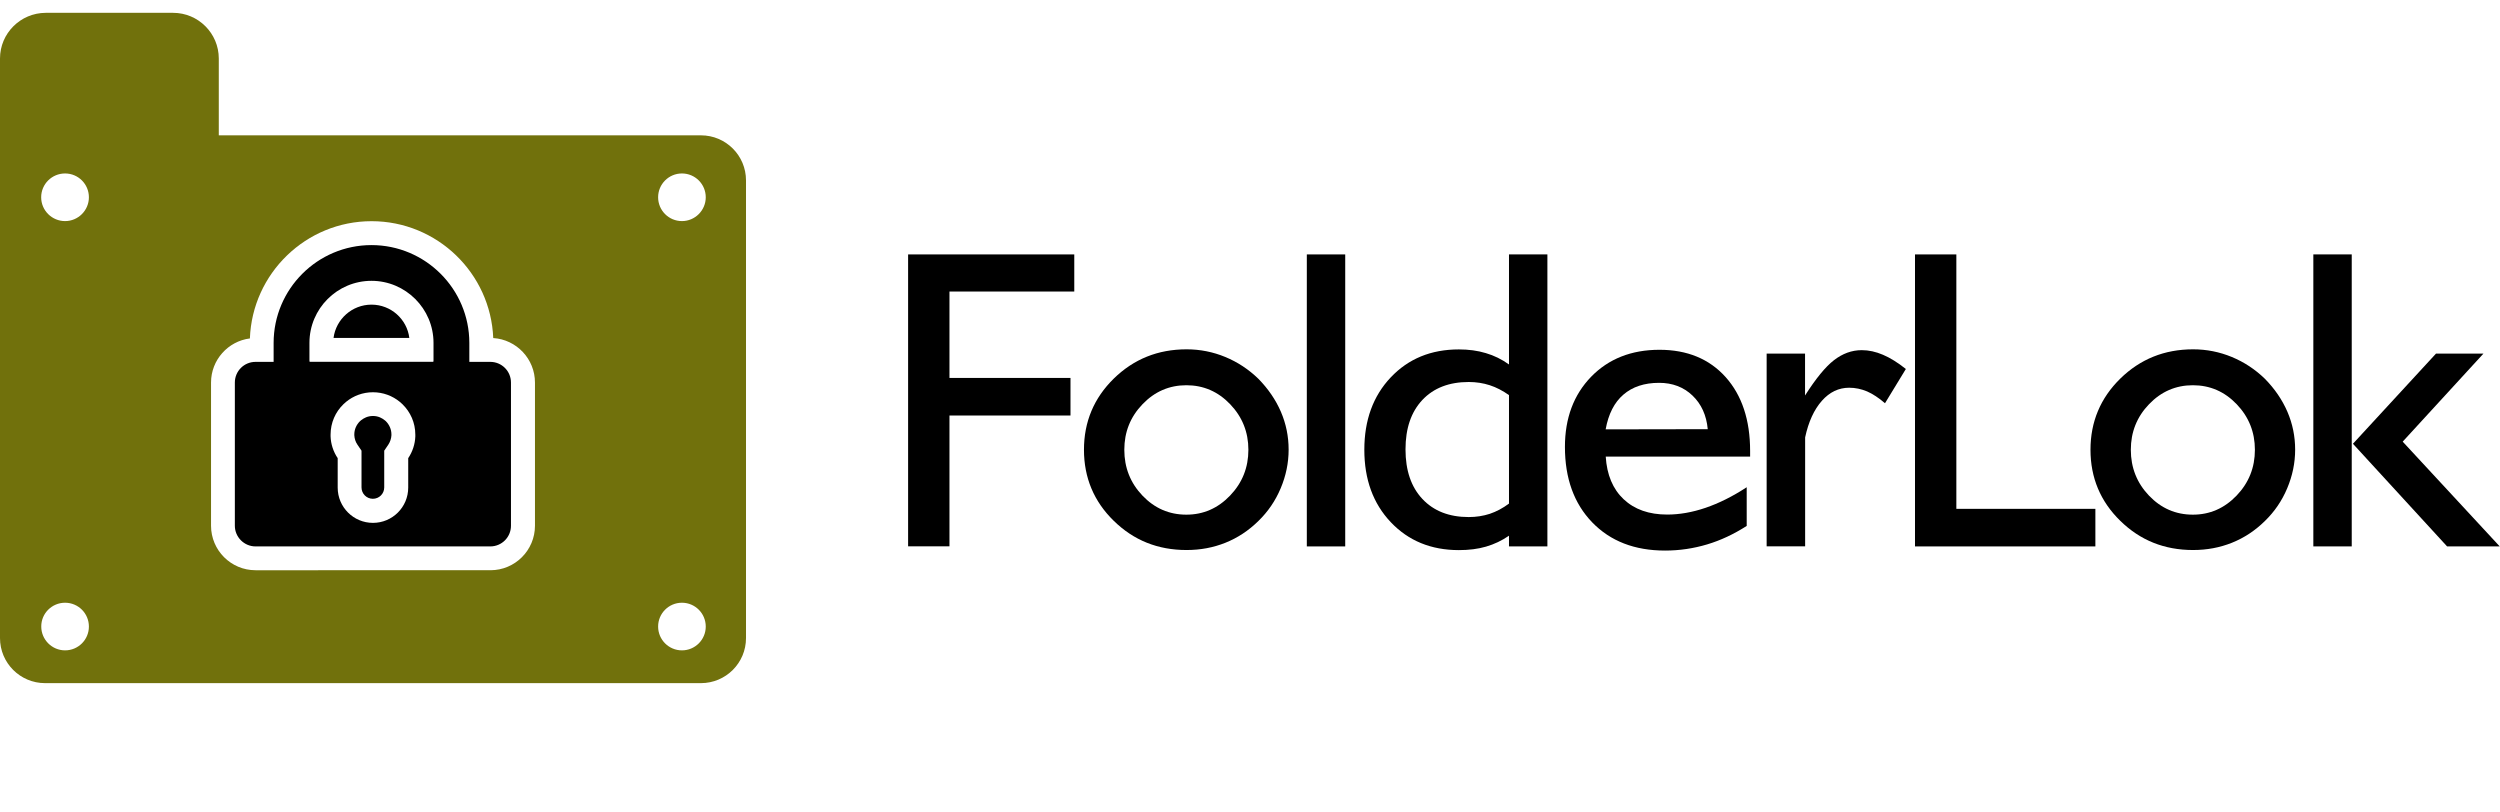 <?xml version="1.0" encoding="UTF-8"?>
<!-- Generator: Adobe Illustrator 27.0.1, SVG Export Plug-In . SVG Version: 6.00 Build 0)  -->
<svg version="1.1" id="Layer_2_00000121967772074790794090000012413459843208113822_" xmlns="http://www.w3.org/2000/svg" xmlns:xlink="http://www.w3.org/1999/xlink" x="0px" y="0px" viewBox="0 0 2708.1 879.3" style="enable-background:new 0 0 2708.1 879.3;" xml:space="preserve">
<style type="text/css">
	.st0{display:none;}
	.st1{display:inline;fill-rule:evenodd;clip-rule:evenodd;fill:#E67308;}
	.st2{display:inline;fill-rule:evenodd;clip-rule:evenodd;}
	.st3{display:inline;}
	.st4{fill:#71710C;}
</style>
<g id="Layer_1-2">
	<g class="st0">
		<polygon class="st1" points="761.5,478.9 761.5,659.2 571,769.2 380.4,879.3 191.2,769.9 191.2,589.6 268.4,634 380.4,698.4     437.1,666.2 493.1,634 505.3,626.3 605.1,569 605.1,569   "/>
		<polygon class="st2" points="380.4,0 571,110.1 761.5,220.1 761.5,438.4 605.1,528.5 605.1,439.6 605.1,310.3 493.1,245.2     380.4,180.9 268.4,245.2 156.4,310.3 156.4,439.6 156.4,470.5 156.4,569 156.4,749.9 0,659.2 0,439.6 0,220.1 190.5,110.1   "/>
		<polygon class="st2" points="580.6,346.3 393.3,450 393.3,490.5 580.6,386.9   "/>
		<polygon class="st2" points="580.6,421.6 393.3,525.3 393.3,565.8 580.6,462.2   "/>
		<polygon class="st2" points="580.6,496.9 393.3,600.6 393.3,640.5 580.6,536.8   "/>
	</g>
	<g class="st0">
		<path class="st3" d="M1042.3,622.9h-11.8c-27.3,0-49.4-10.7-66.4-32.2c-9.9-12.9-15.7-27.6-17.4-44l54.2-10.2v2    c0,12.6,5.6,21.5,16.9,26.6c4.1,2,8.3,3.1,12.8,3.1h11.8c12.6,0,21.5-5.6,26.6-16.9c2-4.1,3.1-8.3,3.1-12.8    c-0.3-14.6-4.8-27.9-13.3-39.9c-5.4-7.1-14.5-15-27.1-23.5l-4.6-3.6c-12.3-8.5-23.3-17.2-33.2-26.1c-31.3-27.9-47.2-60-47.5-96.1    c0-27.2,10.7-49.2,32.2-65.9c15.3-12.3,32.7-18.4,52.1-18.4h11.8c25.9,0.3,47.3,10.2,64.4,29.6c11.2,13.6,17.7,29,19.4,46    l-54.2,10.7v-2c0-11.9-5.4-20.8-16.3-26.6c-4.1-1.7-8.2-2.7-12.3-3.1h-12.8c-12.6,0-21.5,5.6-26.6,16.9c-2,4.4-3.1,8.7-3.1,12.8    c0.3,17.4,7.5,33,21.5,47c7.8,7.1,19.7,16.7,35.8,28.6c8.2,6.1,14.1,10.7,17.9,13.8c15.3,12.3,27.1,25.7,35.3,40.4    c10.2,18.4,15.3,38.2,15.3,59.3c0,27.3-10.7,49.2-32.2,65.9C1079.1,616.7,1061.7,622.9,1042.3,622.9L1042.3,622.9z"/>
		<path class="st3" d="M1272.8,622.9h-54.7v-303h-62.8v-54.7h180.4v54.7h-62.8V622.9L1272.8,622.9z"/>
		<path class="st3" d="M1457.2,622.9c-27.3,0-49.2-10.7-65.9-32.2c-12.3-15.3-18.4-32.7-18.4-52.1V349.5c0-27.2,10.7-49.2,32.2-65.9    c15.3-12.3,32.7-18.4,52.1-18.4h11.8c27.2,0,49.2,10.7,65.9,32.2c12.3,15.3,18.4,32.7,18.4,52.1v189.1c0,27.3-10.7,49.2-32.2,65.9    c-15.3,12.3-32.7,18.4-52.1,18.4L1457.2,622.9L1457.2,622.9z M1469,319.9h-11.8c-12.6,0-21.5,5.6-26.6,16.9    c-2,4.4-3.1,8.7-3.1,12.8v189.1c0,12.6,5.6,21.5,16.9,26.6c4.1,2,8.3,3.1,12.8,3.1h11.8c12.6,0,21.5-5.6,26.6-16.9    c2-4.1,3.1-8.3,3.1-12.8V349.5c0-12.6-5.6-21.5-16.9-26.6C1477.3,320.9,1473.1,319.9,1469,319.9L1469,319.9z"/>
		<path class="st3" d="M1738.8,622.9L1701,471.6h-30.7v151.3h-54.7V265.2h96.1c27.2,0,49.2,10.7,65.9,32.2    c12.3,15.3,18.4,32.7,18.4,52.1v37.8c0,27.3-10.7,49.2-32.2,65.9c-2.4,1.7-4.4,3.2-6.1,4.6l-3.6,2l40.9,163L1738.8,622.9    L1738.8,622.9z M1670.3,319.9v96.6h41.4c11.2-0.3,19.8-5.1,25.6-14.3c2.7-4.8,4.1-9.7,4.1-14.8v-37.8c0-12.6-5.6-21.5-16.9-26.6    c-4.4-2-8.7-3.1-12.8-3.1L1670.3,319.9L1670.3,319.9z"/>
		<path class="st3" d="M1936,622.9h-11.8c-27.3,0-49.4-10.7-66.4-32.2c-9.9-12.9-15.7-27.6-17.4-44l54.2-10.2v2    c0,12.6,5.6,21.5,16.9,26.6c4.1,2,8.3,3.1,12.8,3.1h11.8c12.6,0,21.5-5.6,26.6-16.9c2-4.1,3.1-8.3,3.1-12.8    c-0.3-14.6-4.8-27.9-13.3-39.9c-5.4-7.1-14.5-15-27.1-23.5l-4.6-3.6c-12.3-8.5-23.3-17.2-33.2-26.1c-31.3-27.9-47.2-60-47.5-96.1    c0-27.2,10.7-49.2,32.2-65.9c15.3-12.3,32.7-18.4,52.1-18.4h11.8c25.9,0.3,47.3,10.2,64.4,29.6c11.2,13.6,17.7,29,19.4,46    l-54.2,10.7v-2c0-11.9-5.4-20.8-16.3-26.6c-4.1-1.7-8.2-2.7-12.3-3.1h-12.8c-12.6,0-21.5,5.6-26.6,16.9c-2,4.4-3.1,8.7-3.1,12.8    c0.3,17.4,7.5,33,21.5,47c7.8,7.1,19.8,16.7,35.8,28.6c8.2,6.1,14.1,10.7,17.9,13.8c15.3,12.3,27.1,25.7,35.3,40.4    c10.2,18.4,15.3,38.2,15.3,59.3c0,27.3-10.7,49.2-32.2,65.9C1972.8,616.7,1955.5,622.9,1936,622.9L1936,622.9z"/>
		<path class="st3" d="M2168,622.9h-11.8c-27.3,0-49.2-10.7-65.9-32.2c-12.3-15.3-18.4-32.7-18.4-52.1V265.2h54.7v273.4    c0,12.6,5.6,21.5,16.9,26.6c4.1,2,8.3,3.1,12.8,3.1h11.8c12.6,0,21.5-5.6,26.6-16.9c2-4.1,3.1-8.3,3.1-12.8V265.2h54.7v273.4    c0,27.3-10.7,49.2-32.2,65.9C2205.1,616.8,2187.8,622.9,2168,622.9L2168,622.9z"/>
		<path class="st3" d="M2439.9,622.9l-37.8-151.3h-30.7v151.3h-54.7V265.2h96.1c27.2,0,49.2,10.7,65.9,32.2    c12.3,15.3,18.4,32.7,18.4,52.1v37.8c0,27.3-10.7,49.2-32.2,65.9c-2.4,1.7-4.4,3.2-6.1,4.6l-3.6,2l40.9,163L2439.9,622.9    L2439.9,622.9z M2371.4,319.9v96.6h41.4c11.2-0.3,19.8-5.1,25.6-14.3c2.7-4.8,4.1-9.7,4.1-14.8v-37.8c0-12.6-5.6-21.5-16.9-26.6    c-4.4-2-8.7-3.1-12.8-3.1L2371.4,319.9L2371.4,319.9z"/>
		<path class="st3" d="M2608.5,622.9h-54.7V265.2h154.3v54.7h-99.6v96.6h76.6v55.2h-76.6L2608.5,622.9L2608.5,622.9z"/>
	</g>
</g>
<g id="NewGroupe0_22_">
	<g id="NewGroup22-0">
		<g>
			<path d="M402.4,330c-21,0-38.5,15.8-41.1,36.1h82.1C440.9,345.8,423.5,330,402.4,330L402.4,330z"/>
			<path class="st4" d="M70.5,652.9c14.3,0,25.8,11.6,25.8,25.8c0,14.3-11.6,25.8-25.8,25.8s-25.8-11.6-25.8-25.8     C44.6,664.5,56.2,652.9,70.5,652.9L70.5,652.9z M70.5,187.9c14.3,0,25.8,11.6,25.8,25.8s-11.6,25.8-25.8,25.8     S44.6,228,44.6,213.7S56.2,187.9,70.5,187.9L70.5,187.9z M228.6,414.4c0-24.5,18.4-44.8,42.1-47.8c2.6-70.4,60.7-127,131.8-127     c71,0,129,56.3,131.8,126.6c25.2,1.6,45.2,22.6,45.2,48.2v155.1c0,26.6-21.6,48.2-48.2,48.2H276.8c-26.6,0-48.2-21.6-48.2-48.2     V414.4L228.6,414.4z M738.7,652.9c14.3,0,25.8,11.6,25.8,25.8c0,14.3-11.6,25.8-25.8,25.8c-14.3,0-25.8-11.6-25.8-25.8     C712.9,664.5,724.4,652.9,738.7,652.9L738.7,652.9z M738.7,187.9c14.3,0,25.8,11.6,25.8,25.8s-11.6,25.8-25.8,25.8     c-14.3,0-25.8-11.6-25.8-25.8S724.4,187.9,738.7,187.9L738.7,187.9z M48.8,740h710.5c26.9,0,48.8-21.8,48.8-48.8V195.4     c0-26.9-21.8-48.8-48.8-48.8H237V63.4c0-27.3-22.2-49.5-49.5-49.5H49.5C22.2,14,0,36.1,0,63.4v627.8C0,718.1,21.8,740,48.8,740     L48.8,740z"/>
			<path d="M416.7,455.2c-2.6-2.1-6.8-4.6-12.7-4.6c-5.9,0-10.1,2.5-12.7,4.5c-0.5,0.4-0.9,0.8-1.3,1.1c-4,3.9-6.2,9-6.2,14.4     c0,0.3,0,0.6,0,0.9c0.2,3.6,1.3,7.2,3.4,10.2l4.4,6.5v39.8c0,6.8,5.5,12.3,12.3,12.3s12.3-5.5,12.3-12.3v-39.8l4.4-6.5     c2-3,3.2-6.6,3.4-10.2c0-0.3,0-0.6,0-0.9c0-5.4-2.2-10.5-6.1-14.4C417.5,456,417.1,455.6,416.7,455.2L416.7,455.2z"/>
			<path d="M335.2,371.4c0-37.1,30.2-67.2,67.2-67.2s67.2,30.2,67.2,67.2v19.1c0,0.5-0.1,0.9-0.2,1.4H335.4     c-0.1-0.4-0.2-0.9-0.2-1.4V371.4L335.2,371.4z M449.9,472.7c-0.3,8.4-3,16.6-7.7,23.6v31.9c0,21.1-17.1,38.2-38.2,38.2     s-38.2-17.1-38.2-38.2v-31.9c-4.7-7-7.4-15.1-7.7-23.6c0-0.6,0-1.3,0-1.9c0-12.9,5.3-24.6,13.9-32.9c0.9-0.9,1.9-1.8,2.9-2.6     c7.9-6.5,18.1-10.4,29.1-10.4c11,0,21.2,3.9,29.1,10.4c1,0.8,2,1.7,2.9,2.6c8.6,8.4,13.9,20,13.9,32.9     C449.9,471.4,449.9,472,449.9,472.7L449.9,472.7z M276.8,591.9h254.3c12.4,0,22.4-10,22.4-22.4V414.4c0-12.4-10-22.4-22.4-22.4     h-22.7c0-0.5,0-0.9,0-1.4v-19.1c0-58.5-47.6-106-106-106c-58.5,0-106,47.6-106,106v19.1c0,0.5,0,0.9,0,1.4h-19.6     c-12.4,0-22.4,10-22.4,22.4v155.1C254.4,581.8,264.5,591.9,276.8,591.9L276.8,591.9z"/>
		</g>
	</g>
</g>
<g>
	<path d="M983.7,591.9V275.6h180v40.2h-135.2v93.6h131.1v40.7h-131.1v141.7H983.7z"/>
	<path d="M1174.2,487.2c0-30.3,10.8-56,32.3-77.1c21.6-21.1,47.8-31.7,78.9-31.7c14.6,0,28.6,2.8,41.9,8.3   c13.3,5.5,25.3,13.4,35.8,23.6c10.7,10.9,18.8,22.8,24.4,35.7c5.6,13,8.4,26.7,8.4,41.1c0,14.3-2.9,28.3-8.6,41.8   c-5.7,13.6-13.8,25.4-24.2,35.5c-10.6,10.4-22.4,18.2-35.6,23.5c-13.2,5.3-27.2,7.9-42.2,7.9c-31.1,0-57.3-10.5-78.9-31.7   C1185,543.2,1174.2,517.5,1174.2,487.2z M1217.9,487.2c0,19.4,6.6,36,19.7,49.7c13.1,13.7,28.9,20.6,47.5,20.6   c18.4,0,34.2-6.9,47.4-20.7c13.2-13.8,19.8-30.3,19.8-49.6c0-19.1-6.6-35.6-19.7-49.3c-13.1-13.7-28.9-20.6-47.5-20.6   c-18.5,0-34.4,6.9-47.5,20.6C1224.4,451.6,1217.9,468.1,1217.9,487.2z"/>
	<path d="M1415.6,591.9V275.6h41.6v316.3H1415.6z"/>
	<path d="M1634.6,580.3c-7.7,5.3-15.9,9.2-24.8,11.8c-8.8,2.6-18.7,3.8-29.5,3.8c-30.1,0-54.7-10.1-73.8-30.3   c-19.1-20.2-28.6-46.3-28.6-78.4s9.5-58.2,28.6-78.4c19.1-20.2,43.7-30.3,73.8-30.3c10.5,0,20.3,1.3,29.2,4   c8.9,2.6,17.3,6.7,25.1,12.3V275.6h41.6v316.3h-41.6V580.3z M1634.6,545.5V428c-6.8-4.8-13.7-8.4-20.8-10.7   c-7.1-2.3-14.7-3.5-22.8-3.5c-21.3,0-38,6.5-50.2,19.4c-12.2,13-18.3,30.8-18.3,53.6c0,22.8,6.1,40.7,18.3,53.7   c12.2,13,28.9,19.6,50.2,19.6c8.1,0,15.7-1.2,22.8-3.5C1620.9,554.2,1627.9,550.5,1634.6,545.5z"/>
	<path d="M1892.1,569.7c-13.9,8.9-28.1,15.6-42.8,20c-14.7,4.4-29.9,6.7-45.6,6.7c-33,0-59.3-10.2-79-30.6   c-19.7-20.4-29.5-47.7-29.5-81.7c0-31.2,9.5-56.5,28.4-76c18.9-19.4,43.6-29.2,74-29.2c30.1,0,54,9.9,71.7,29.6   c17.6,19.7,26.5,46.4,26.5,80v6.1h-156.4c1.2,19.7,7.7,35.2,19.4,46.2c11.8,11.1,27.5,16.6,47.2,16.6c13.3,0,27.1-2.4,41.5-7.3   c14.4-4.9,29.3-12.3,44.6-22.3V569.7z M1739.3,465.1l110.6-0.2c-1.4-15.1-6.9-27.2-16.5-36.4c-9.6-9.2-21.7-13.8-36.2-13.8   c-16,0-28.9,4.3-38.7,12.8C1748.7,435.9,1742.3,448.5,1739.3,465.1z"/>
	<path d="M1913.7,591.9V383h41.6v45.4c11.6-18.2,22-31,31.3-38.2c9.3-7.2,19.3-10.9,30.2-10.9c7.5,0,15.2,1.7,22.9,5   c7.8,3.3,16,8.4,24.8,15.4l-22.6,37.1c-6.8-5.9-13.3-10.1-19.4-12.8c-6.2-2.6-12.7-4-19.4-4c-11.3,0-21.2,4.7-29.6,14.2   c-8.4,9.5-14.5,22.7-18.1,39.6v118H1913.7z"/>
	<path d="M2074.4,591.9V275.6h44.8v275.6h150.6v40.7H2074.4z"/>
	<path d="M2264.5,487.2c0-30.3,10.8-56,32.3-77.1c21.6-21.1,47.8-31.7,78.9-31.7c14.6,0,28.6,2.8,41.9,8.3   c13.3,5.5,25.3,13.4,35.8,23.6c10.7,10.9,18.8,22.8,24.4,35.7c5.6,13,8.4,26.7,8.4,41.1c0,14.3-2.9,28.3-8.6,41.8   c-5.7,13.6-13.8,25.4-24.2,35.5c-10.6,10.4-22.4,18.2-35.6,23.5c-13.2,5.3-27.2,7.9-42.2,7.9c-31.1,0-57.3-10.5-78.9-31.7   C2275.3,543.2,2264.5,517.5,2264.5,487.2z M2308.2,487.2c0,19.4,6.6,36,19.7,49.7c13.1,13.7,28.9,20.6,47.5,20.6   c18.4,0,34.2-6.9,47.4-20.7c13.2-13.8,19.8-30.3,19.8-49.6c0-19.1-6.6-35.6-19.7-49.3c-13.1-13.7-28.9-20.6-47.5-20.6   c-18.5,0-34.4,6.9-47.5,20.6C2314.7,451.6,2308.2,468.1,2308.2,487.2z"/>
	<path d="M2505.9,591.9V275.6h41.6v316.3H2505.9z M2690.2,383l-87.5,95.4l105.1,113.5h-57l-102-111.2l90-97.7H2690.2z"/>
</g>
</svg>